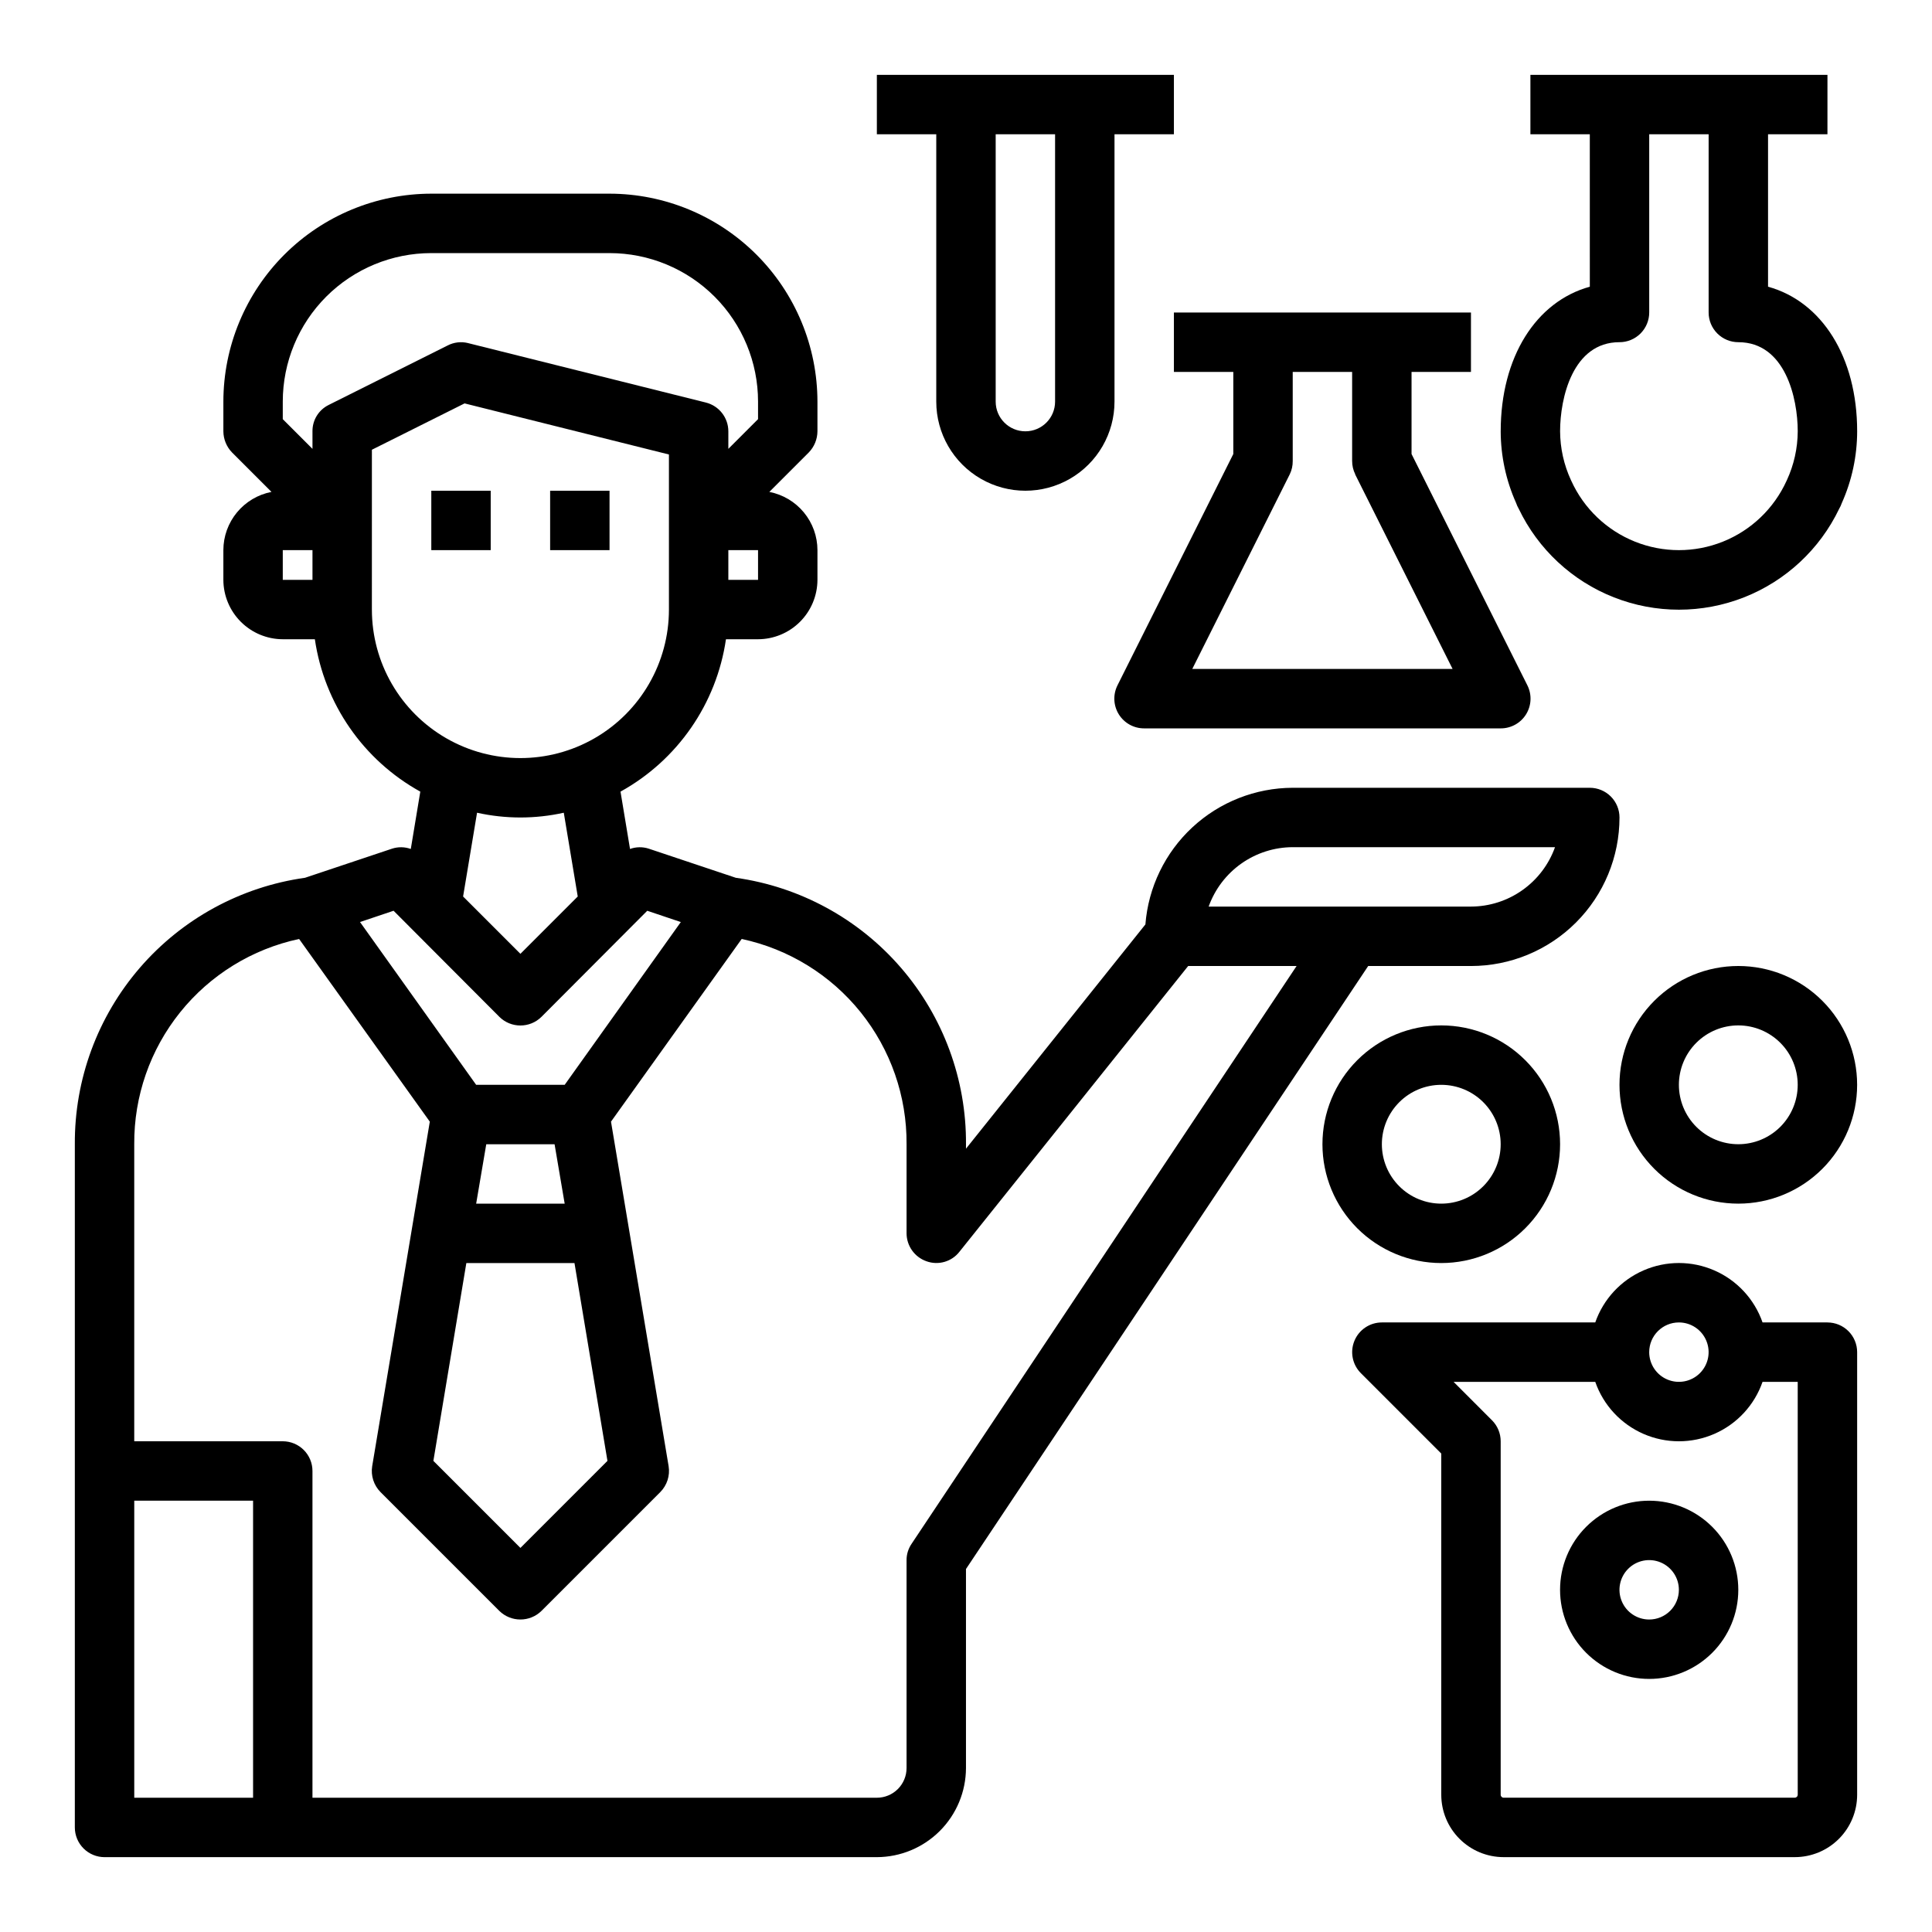 <?xml version="1.0" encoding="UTF-8"?>
<!-- Uploaded to: SVG Repo, www.svgrepo.com, Generator: SVG Repo Mixer Tools -->
<svg fill="#000000" width="800px" height="800px" version="1.1" viewBox="144 144 512 512" xmlns="http://www.w3.org/2000/svg">
 <g>
  <path d="m565.31 352.77h-78.723c-9.867 0.031-19.359 3.769-26.594 10.48-7.234 6.711-11.68 15.895-12.449 25.73l-47.547 59.434v-1.18c0.109-17.164-6.016-33.781-17.238-46.77-11.219-12.988-26.773-21.457-43.77-23.844l-23.066-7.715c-1.617-0.523-3.363-0.496-4.961 0.082l-2.519-15.191v-0.004c15.113-8.355 25.449-23.297 27.945-40.383h8.504c4.172-0.012 8.168-1.676 11.117-4.625 2.953-2.949 4.613-6.949 4.625-11.117v-7.875c-0.004-3.652-1.281-7.188-3.606-10-2.328-2.816-5.559-4.734-9.145-5.43l10.469-10.469c1.449-1.5 2.266-3.5 2.281-5.59v-7.871c-0.016-14.609-5.824-28.617-16.156-38.945-10.332-10.332-24.336-16.141-38.945-16.16h-47.234c-14.609 0.02-28.613 5.828-38.945 16.16-10.328 10.328-16.141 24.336-16.156 38.945v7.871c0.016 2.09 0.832 4.09 2.281 5.59l10.469 10.469c-3.582 0.695-6.816 2.613-9.145 5.43-2.324 2.812-3.602 6.348-3.606 10v7.875c0.012 4.168 1.676 8.168 4.625 11.117s6.945 4.613 11.117 4.625h8.504c2.496 17.086 12.832 32.027 27.945 40.383l-2.519 15.191v0.004c-1.598-0.578-3.344-0.605-4.961-0.082l-23.066 7.715h0.004c-17 2.387-32.551 10.855-43.773 23.844-11.219 12.988-17.344 29.605-17.238 46.77v181.06c0 2.086 0.832 4.09 2.309 5.566 1.477 1.473 3.477 2.305 5.566 2.305h204.67c6.258-0.02 12.254-2.516 16.68-6.938 4.422-4.426 6.918-10.422 6.938-16.68v-52.742l106.59-159.8h27.238c10.438 0 20.449-4.148 27.832-11.531 7.379-7.379 11.527-17.391 11.527-27.832 0-2.086-0.828-4.09-2.305-5.566-1.477-1.473-3.481-2.305-5.566-2.305zm-220.42-55.102h-7.871v-7.875h7.871zm-118.08 0h-7.871v-7.875h7.871zm0-39.359v4.644l-7.871-7.871v-4.648c0-10.438 4.148-20.449 11.527-27.832 7.383-7.379 17.395-11.527 27.832-11.527h47.234c10.438 0 20.449 4.148 27.832 11.527 7.379 7.383 11.527 17.395 11.527 27.832v4.644l-7.871 7.871v-4.644c-0.004-3.617-2.473-6.766-5.984-7.633l-62.977-15.742v-0.004c-1.824-0.461-3.758-0.238-5.43 0.629l-31.488 15.742v0.004c-2.68 1.301-4.363 4.027-4.332 7.004zm15.742 47.23 0.004-42.352 24.562-12.281 54.156 13.539v41.094c0 14.062-7.5 27.055-19.68 34.086-12.176 7.031-27.18 7.031-39.359 0-12.18-7.031-19.68-20.023-19.68-34.086zm54.555 76.043-15.191 15.191-15.191-15.191 3.699-22.199c7.57 1.68 15.414 1.68 22.984 0zm-48.805 3.777 28.023 28.102v0.004c3.094 3.07 8.086 3.07 11.18 0l28.023-28.102 8.895 2.992-30.777 43.137h-23.461l-30.777-43.141zm47.941 93.363 8.738 52.426-23.066 23.066-23.066-23.066 8.738-52.426zm-26.055-15.742 2.676-15.742h18.105l2.676 15.742zm-59.121 157.44h-31.488v-78.719h31.488zm174.52-67.305c-0.875 1.273-1.344 2.785-1.34 4.328v55.105c0 2.09-0.828 4.09-2.305 5.566-1.477 1.477-3.481 2.305-5.566 2.305h-149.57v-86.59c0-2.09-0.828-4.09-2.305-5.566-1.477-1.477-3.477-2.309-5.566-2.309h-39.359v-78.719c-0.09-12.711 4.207-25.062 12.168-34.973 7.957-9.906 19.09-16.77 31.523-19.422l34.637 48.414-15.273 91.316v-0.004c-0.398 2.504 0.422 5.047 2.203 6.848l31.488 31.488c3.106 3.047 8.074 3.047 11.18 0l31.488-31.488c1.781-1.801 2.602-4.344 2.203-6.848l-15.273-91.316 34.637-48.414 0.004 0.004c12.43 2.652 23.562 9.516 31.523 19.422 7.957 9.91 12.254 22.262 12.164 34.973v23.617c0.016 3.332 2.125 6.297 5.273 7.398 3.152 1.141 6.68 0.125 8.738-2.519l60.617-75.727h28.734zm148.23-168.86h-69.512c1.645-4.598 4.664-8.574 8.652-11.395 3.984-2.816 8.742-4.336 13.625-4.348h69.512c-1.645 4.598-4.664 8.574-8.652 11.391-3.984 2.82-8.746 4.34-13.625 4.352z"/>
  <path d="m289.79 274.05h15.742v15.742h-15.742z"/>
  <path d="m258.3 274.05h15.742v15.742h-15.742z"/>
  <path d="m541.7 258.3c0.016 6.539 1.402 13 4.07 18.965 0.184 0.547 0.422 1.074 0.715 1.574 5.141 10.73 14.156 19.117 25.227 23.469 11.074 4.356 23.383 4.356 34.457 0 11.07-4.352 20.086-12.738 25.227-23.469 0.281-0.477 0.512-0.98 0.691-1.504 2.684-5.988 4.07-12.473 4.078-19.035 0-19.727-9.383-34.395-23.617-38.32v-40.398h15.742l0.004-15.746h-78.723v15.746h15.742l0.004 40.398c-14.234 3.93-23.617 18.594-23.617 38.32zm55.105-78.719v47.23c0 2.09 0.828 4.09 2.305 5.566 1.477 1.477 3.477 2.309 5.566 2.309 12.43 0 15.742 14.848 15.742 23.617v-0.004c-0.02 4.469-1 8.879-2.871 12.934l-0.102 0.211v0.004c-3.344 7.332-9.379 13.098-16.859 16.094-7.481 3-15.828 3-23.309 0-7.481-2.996-13.52-8.762-16.859-16.094l-0.102-0.211v-0.004c-1.875-4.055-2.852-8.465-2.875-12.934 0-8.77 3.312-23.617 15.742-23.617l0.004 0.004c2.086 0 4.09-0.832 5.566-2.309 1.477-1.477 2.305-3.477 2.305-5.566v-47.23z"/>
  <path d="m533.82 242.56v-15.746h-78.723v15.742h15.742v21.758l-30.699 61.316v0.004c-1.223 2.445-1.086 5.352 0.359 7.676 1.445 2.324 3.992 3.731 6.727 3.715h94.465c2.734 0.016 5.281-1.391 6.727-3.715 1.445-2.324 1.582-5.231 0.359-7.676l-30.703-61.316v-21.758zm-30.699 27.137 25.832 51.582h-68.988l25.836-51.586c0.531-1.094 0.801-2.301 0.785-3.516v-23.617h15.742v23.617h0.004c-0.004 1.219 0.281 2.426 0.824 3.516z"/>
  <path d="m392.12 250.43c0 8.438 4.504 16.234 11.809 20.453 7.309 4.219 16.309 4.219 23.617 0 7.309-4.219 11.809-12.016 11.809-20.453v-70.848h15.742v-15.746h-78.719v15.746h15.742zm31.488 0c0 4.348-3.523 7.871-7.871 7.871-4.348 0-7.871-3.523-7.871-7.871v-70.848h15.742z"/>
  <path d="m628.29 494.46h-17.195c-2.148-6.172-6.777-11.168-12.77-13.785-5.992-2.617-12.805-2.617-18.793 0-5.992 2.617-10.621 7.613-12.773 13.785h-56.551c-3.184 0.004-6.055 1.922-7.269 4.863-1.219 2.941-0.547 6.324 1.703 8.574l21.309 21.312v90.418c0 4.383 1.742 8.59 4.844 11.688 3.102 3.102 7.305 4.844 11.688 4.844h77.148c4.383 0 8.59-1.742 11.688-4.844 3.102-3.098 4.844-7.305 4.844-11.688v-117.29c0-2.09-0.832-4.09-2.305-5.566-1.477-1.477-3.481-2.309-5.566-2.309zm-39.359 0h-0.004c3.184 0 6.055 1.918 7.273 4.863 1.219 2.941 0.547 6.324-1.707 8.578-2.25 2.25-5.637 2.922-8.578 1.707-2.941-1.219-4.859-4.09-4.859-7.273 0-4.348 3.523-7.875 7.871-7.875zm31.488 125.16-0.004 0.004c0 0.207-0.082 0.406-0.23 0.555-0.148 0.148-0.348 0.23-0.555 0.23h-77.148c-0.434 0-0.785-0.352-0.785-0.785v-93.68c0-2.086-0.832-4.09-2.309-5.562l-10.176-10.18h37.551-0.004c2.152 6.176 6.781 11.172 12.773 13.789 5.988 2.617 12.801 2.617 18.793 0 5.992-2.617 10.621-7.613 12.77-13.789h9.32z"/>
  <path d="m525.95 478.72c8.352 0 16.363-3.316 22.266-9.223 5.906-5.906 9.223-13.914 9.223-22.266 0-8.352-3.316-16.359-9.223-22.266-5.902-5.906-13.914-9.223-22.266-9.223-8.348 0-16.359 3.316-22.266 9.223-5.902 5.906-9.223 13.914-9.223 22.266 0 8.352 3.32 16.359 9.223 22.266 5.906 5.906 13.918 9.223 22.266 9.223zm0-47.23c4.176 0 8.184 1.656 11.133 4.609 2.953 2.953 4.613 6.957 4.613 11.133s-1.66 8.18-4.613 11.133c-2.949 2.953-6.957 4.613-11.133 4.613s-8.18-1.66-11.133-4.613c-2.949-2.953-4.609-6.957-4.609-11.133s1.66-8.18 4.609-11.133c2.953-2.953 6.957-4.609 11.133-4.609z"/>
  <path d="m581.05 541.7c-6.262 0-12.27 2.488-16.699 6.918-4.43 4.426-6.918 10.434-6.918 16.699 0 6.262 2.488 12.27 6.918 16.699 4.43 4.426 10.438 6.914 16.699 6.914 6.266 0 12.27-2.488 16.699-6.914 4.43-4.43 6.918-10.438 6.918-16.699 0-6.266-2.488-12.273-6.918-16.699-4.43-4.43-10.434-6.918-16.699-6.918zm0 31.488c-3.184 0-6.055-1.918-7.273-4.859-1.219-2.941-0.543-6.328 1.707-8.578 2.25-2.254 5.637-2.926 8.578-1.707s4.859 4.09 4.859 7.273c0 2.086-0.828 4.09-2.305 5.566-1.477 1.477-3.477 2.305-5.566 2.305z"/>
  <path d="m604.67 400c-8.352 0-16.359 3.316-22.266 9.223-5.906 5.902-9.223 13.914-9.223 22.266 0 8.348 3.316 16.359 9.223 22.266 5.906 5.902 13.914 9.223 22.266 9.223s16.359-3.32 22.266-9.223c5.902-5.906 9.223-13.918 9.223-22.266 0-8.352-3.32-16.363-9.223-22.266-5.906-5.906-13.914-9.223-22.266-9.223zm0 47.23c-4.176 0-8.18-1.66-11.133-4.609-2.953-2.953-4.613-6.957-4.613-11.133s1.66-8.184 4.613-11.133c2.953-2.953 6.957-4.613 11.133-4.613s8.18 1.66 11.133 4.613c2.953 2.949 4.609 6.957 4.609 11.133s-1.656 8.18-4.609 11.133c-2.953 2.949-6.957 4.609-11.133 4.609z"/>
 </g>
</svg>